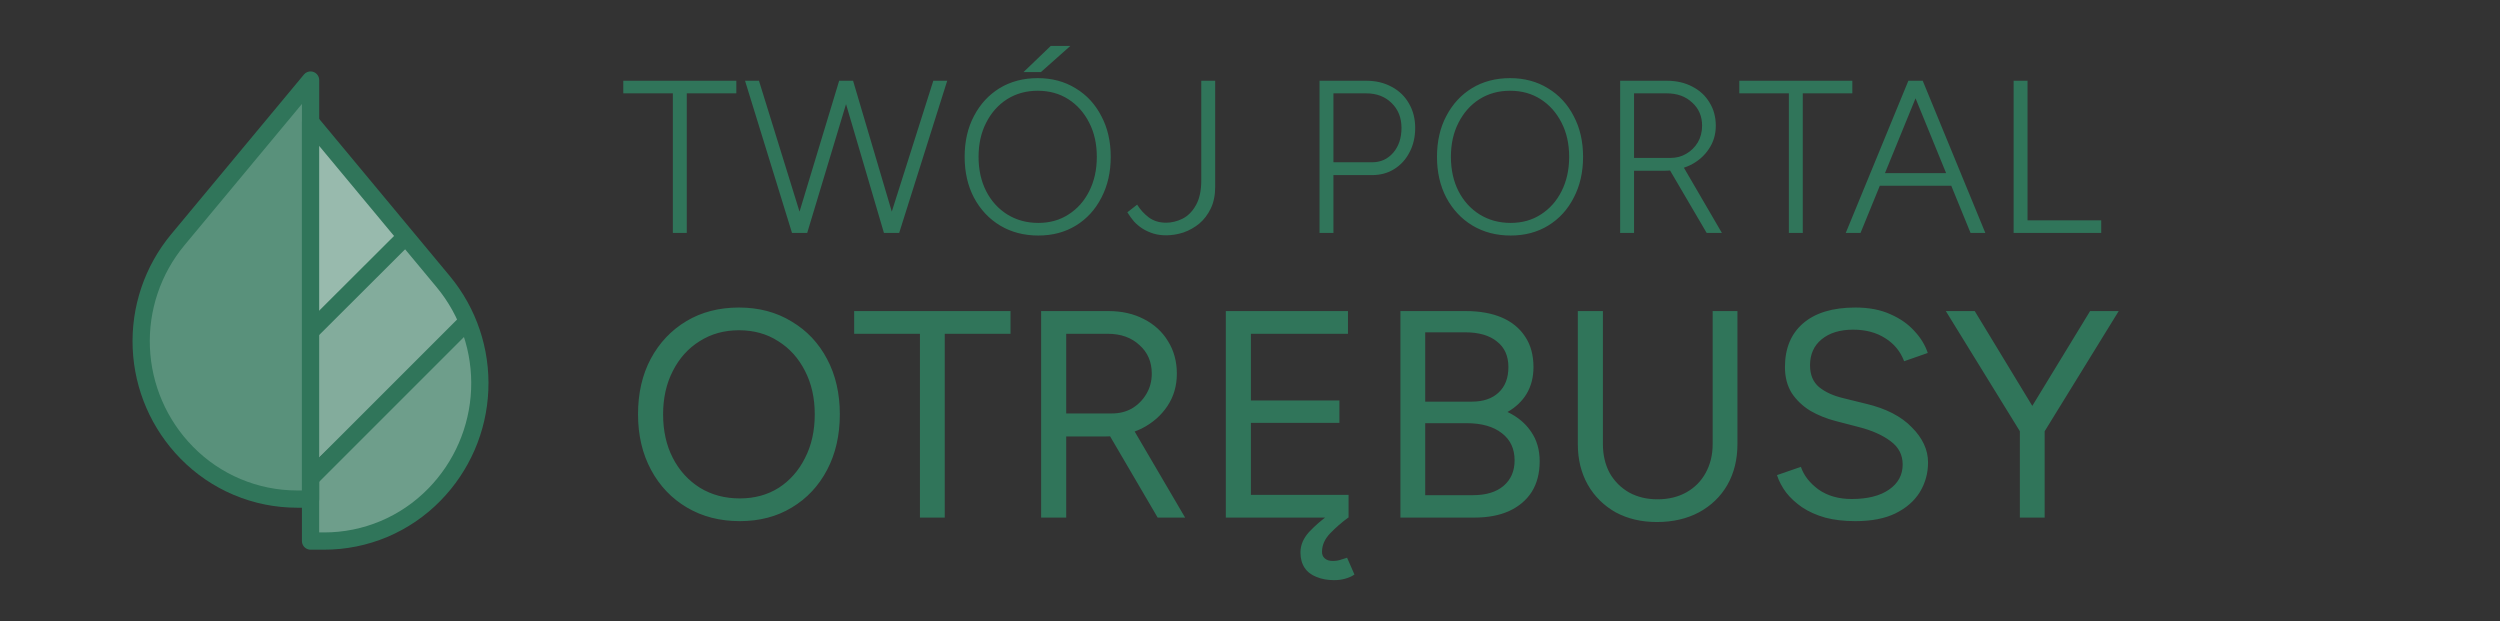 <svg width="161" height="40" viewBox="0 0 161 40" fill="none" xmlns="http://www.w3.org/2000/svg">
<rect x="0" y="0" width="161" height="40" fill="#333333" stroke="none"/>
<path d="M43.332 15V6.012H40.14V5.2H47.42V6.012H44.228V15H43.332ZM56.996 15L60.105 5.2H61.001L57.907 15H56.996ZM51.005 15L47.98 5.2H48.877L51.914 15H51.005ZM51.075 15L54.042 5.2H54.938L51.984 15H51.075ZM56.926 15L54.042 5.2H54.938L57.837 15H56.926ZM66.869 15.168C65.945 15.168 65.124 14.953 64.405 14.524C63.696 14.095 63.136 13.497 62.725 12.732C62.324 11.967 62.123 11.089 62.123 10.1C62.123 9.101 62.324 8.224 62.725 7.468C63.127 6.703 63.677 6.105 64.377 5.676C65.087 5.247 65.903 5.032 66.827 5.032C67.751 5.032 68.568 5.251 69.277 5.69C69.987 6.119 70.537 6.717 70.929 7.482C71.331 8.238 71.531 9.111 71.531 10.1C71.531 11.089 71.331 11.967 70.929 12.732C70.537 13.497 69.991 14.095 69.291 14.524C68.591 14.953 67.784 15.168 66.869 15.168ZM66.869 14.356C67.607 14.356 68.255 14.174 68.815 13.81C69.385 13.446 69.828 12.947 70.145 12.312C70.472 11.668 70.635 10.931 70.635 10.1C70.635 9.269 70.472 8.537 70.145 7.902C69.819 7.258 69.371 6.754 68.801 6.39C68.232 6.026 67.574 5.844 66.827 5.844C66.09 5.844 65.432 6.026 64.853 6.39C64.284 6.754 63.836 7.258 63.509 7.902C63.183 8.537 63.019 9.269 63.019 10.1C63.019 10.931 63.183 11.668 63.509 12.312C63.836 12.947 64.289 13.446 64.867 13.81C65.455 14.174 66.123 14.356 66.869 14.356ZM65.917 4.64L67.667 2.96H68.927L67.037 4.64H65.917ZM75.094 15.154C74.804 15.154 74.534 15.117 74.282 15.042C74.039 14.967 73.81 14.865 73.596 14.734C73.39 14.603 73.204 14.449 73.036 14.272C72.877 14.085 72.732 13.885 72.602 13.67L73.232 13.18C73.437 13.507 73.689 13.782 73.988 14.006C74.296 14.23 74.664 14.342 75.094 14.342C75.448 14.342 75.798 14.258 76.144 14.09C76.498 13.913 76.788 13.623 77.012 13.222C77.245 12.821 77.362 12.284 77.362 11.612V5.2H78.258V12.032C78.258 12.564 78.164 13.026 77.978 13.418C77.791 13.81 77.544 14.137 77.236 14.398C76.928 14.65 76.587 14.841 76.214 14.972C75.84 15.093 75.467 15.154 75.094 15.154ZM84.978 15V5.2H87.988C88.604 5.2 89.15 5.331 89.626 5.592C90.102 5.844 90.47 6.199 90.732 6.656C91.002 7.113 91.138 7.641 91.138 8.238C91.138 8.826 91.016 9.349 90.774 9.806C90.54 10.263 90.214 10.623 89.794 10.884C89.383 11.145 88.907 11.276 88.366 11.276H85.874V15H84.978ZM85.874 10.45H88.366C88.916 10.45 89.369 10.245 89.724 9.834C90.078 9.423 90.256 8.891 90.256 8.238C90.256 7.575 90.041 7.039 89.612 6.628C89.192 6.217 88.65 6.012 87.988 6.012H85.874V10.45ZM97.288 15.168C96.364 15.168 95.543 14.953 94.824 14.524C94.115 14.095 93.555 13.497 93.144 12.732C92.743 11.967 92.542 11.089 92.542 10.1C92.542 9.101 92.743 8.224 93.144 7.468C93.545 6.703 94.096 6.105 94.796 5.676C95.505 5.247 96.322 5.032 97.246 5.032C98.17 5.032 98.987 5.251 99.696 5.69C100.405 6.119 100.956 6.717 101.348 7.482C101.749 8.238 101.95 9.111 101.95 10.1C101.95 11.089 101.749 11.967 101.348 12.732C100.956 13.497 100.41 14.095 99.71 14.524C99.01 14.953 98.203 15.168 97.288 15.168ZM97.288 14.356C98.025 14.356 98.674 14.174 99.234 13.81C99.803 13.446 100.247 12.947 100.564 12.312C100.891 11.668 101.054 10.931 101.054 10.1C101.054 9.269 100.891 8.537 100.564 7.902C100.237 7.258 99.789 6.754 99.22 6.39C98.651 6.026 97.993 5.844 97.246 5.844C96.509 5.844 95.851 6.026 95.272 6.39C94.703 6.754 94.255 7.258 93.928 7.902C93.601 8.537 93.438 9.269 93.438 10.1C93.438 10.931 93.601 11.668 93.928 12.312C94.255 12.947 94.707 13.446 95.286 13.81C95.874 14.174 96.541 14.356 97.288 14.356ZM104.337 15V5.2H107.347C107.963 5.2 108.509 5.326 108.985 5.578C109.461 5.821 109.829 6.161 110.091 6.6C110.361 7.029 110.497 7.529 110.497 8.098C110.497 8.658 110.347 9.157 110.049 9.596C109.759 10.035 109.363 10.38 108.859 10.632C108.355 10.875 107.79 10.996 107.165 10.996H105.233V15H104.337ZM109.909 15L107.529 10.94L108.271 10.506L110.889 15H109.909ZM105.233 10.17H107.585C107.958 10.17 108.294 10.081 108.593 9.904C108.901 9.727 109.148 9.484 109.335 9.176C109.521 8.859 109.615 8.499 109.615 8.098C109.615 7.482 109.4 6.983 108.971 6.6C108.551 6.208 108.009 6.012 107.347 6.012H105.233V10.17ZM115.203 15V6.012H112.011V5.2H119.291V6.012H116.099V15H115.203ZM126.903 15L122.899 5.2H123.823L127.855 15H126.903ZM118.867 15L122.899 5.2H123.823L119.819 15H118.867ZM120.771 11.962V11.15H125.951V11.962H120.771ZM129.677 15V5.2H130.573V14.188H135.319V15H129.677Z" fill="#30755A"/>
<path d="M47.644 33.561C46.365 33.561 45.231 33.27 44.243 32.687C43.255 32.105 42.482 31.294 41.925 30.255C41.368 29.217 41.089 28.026 41.089 26.683C41.089 25.328 41.361 24.137 41.906 23.111C42.463 22.073 43.23 21.262 44.205 20.679C45.18 20.097 46.308 19.805 47.587 19.805C48.866 19.805 49.994 20.103 50.969 20.698C51.957 21.281 52.723 22.092 53.268 23.13C53.813 24.156 54.085 25.341 54.085 26.683C54.085 28.026 53.813 29.217 53.268 30.255C52.723 31.294 51.963 32.105 50.988 32.687C50.025 33.27 48.911 33.561 47.644 33.561ZM47.644 32.098C48.594 32.098 49.43 31.87 50.152 31.414C50.874 30.946 51.438 30.306 51.843 29.495C52.261 28.685 52.47 27.747 52.47 26.683C52.47 25.632 52.261 24.701 51.843 23.89C51.425 23.067 50.849 22.427 50.114 21.971C49.392 21.503 48.55 21.268 47.587 21.268C46.637 21.268 45.795 21.503 45.06 21.971C44.325 22.427 43.749 23.067 43.331 23.89C42.913 24.701 42.704 25.632 42.704 26.683C42.704 27.747 42.913 28.685 43.331 29.495C43.749 30.306 44.332 30.946 45.079 31.414C45.826 31.87 46.681 32.098 47.644 32.098ZM59.245 33.333V21.496H55.008V20.033H65.078V21.496H60.841V33.333H59.245ZM67.049 33.333V20.033H71.381C72.243 20.033 73.003 20.204 73.661 20.546C74.333 20.888 74.852 21.363 75.219 21.971C75.599 22.579 75.789 23.276 75.789 24.061C75.789 24.847 75.587 25.543 75.181 26.151C74.776 26.759 74.225 27.241 73.528 27.595C72.832 27.937 72.046 28.108 71.172 28.108H68.664V33.333H67.049ZM74.554 33.333L71.362 27.88L72.635 27.044L76.321 33.333H74.554ZM68.664 26.626H71.609C72.091 26.626 72.521 26.519 72.901 26.303C73.281 26.075 73.585 25.771 73.813 25.391C74.054 24.999 74.174 24.555 74.174 24.061C74.174 23.301 73.908 22.687 73.376 22.218C72.857 21.737 72.179 21.496 71.343 21.496H68.664V26.626ZM78.943 33.333V20.033H86.809V21.496H80.558V25.79H86.258V27.234H80.558V31.87H86.847V33.333H78.943ZM85.916 37.361C85.485 37.361 85.105 37.292 84.776 37.152C84.447 37.026 84.193 36.829 84.016 36.563C83.839 36.297 83.75 35.968 83.75 35.575C83.75 35.107 83.934 34.67 84.301 34.264C84.681 33.859 85.112 33.485 85.593 33.143L86.828 33.333C86.41 33.637 86.024 33.973 85.669 34.34C85.314 34.708 85.137 35.107 85.137 35.537C85.137 35.715 85.194 35.854 85.308 35.955C85.435 36.069 85.606 36.126 85.821 36.126C86.036 36.126 86.226 36.095 86.391 36.031C86.568 35.981 86.689 35.943 86.752 35.917L87.227 37C87.062 37.114 86.866 37.203 86.638 37.266C86.423 37.33 86.182 37.361 85.916 37.361ZM90.187 33.333V20.033H94.386C95.298 20.033 96.077 20.173 96.723 20.451C97.369 20.73 97.869 21.142 98.224 21.686C98.579 22.218 98.756 22.871 98.756 23.643C98.756 24.289 98.61 24.859 98.319 25.353C98.028 25.835 97.616 26.227 97.084 26.531C97.743 26.848 98.249 27.272 98.604 27.804C98.971 28.336 99.155 28.97 99.155 29.704C99.155 30.477 98.984 31.136 98.642 31.68C98.3 32.212 97.812 32.624 97.179 32.915C96.558 33.194 95.811 33.333 94.937 33.333H90.187ZM91.783 31.889H94.861C95.697 31.889 96.349 31.693 96.818 31.3C97.299 30.895 97.54 30.344 97.54 29.647C97.54 28.9 97.268 28.317 96.723 27.899C96.178 27.469 95.418 27.253 94.443 27.253H91.783V31.889ZM91.783 25.866H94.785C95.52 25.866 96.096 25.67 96.514 25.277C96.932 24.885 97.141 24.34 97.141 23.643C97.141 22.921 96.894 22.37 96.4 21.99C95.919 21.598 95.235 21.401 94.348 21.401H91.783V25.866ZM106.704 33.618C105.704 33.618 104.817 33.409 104.044 32.991C103.284 32.561 102.689 31.972 102.258 31.224C101.828 30.464 101.612 29.59 101.612 28.602V20.033H103.227V28.602C103.227 29.299 103.373 29.92 103.664 30.464C103.968 30.996 104.386 31.414 104.918 31.718C105.45 32.01 106.058 32.155 106.742 32.155C107.439 32.155 108.053 32.01 108.585 31.718C109.13 31.414 109.548 30.996 109.839 30.464C110.143 29.92 110.295 29.299 110.295 28.602V20.033H111.891V28.602C111.891 29.59 111.676 30.464 111.245 31.224C110.815 31.972 110.207 32.561 109.421 32.991C108.636 33.409 107.73 33.618 106.704 33.618ZM119.492 33.561C118.757 33.561 118.105 33.485 117.535 33.333C116.965 33.169 116.471 32.947 116.053 32.668C115.635 32.377 115.293 32.06 115.027 31.718C114.761 31.364 114.565 30.99 114.438 30.597L115.977 30.065C116.167 30.623 116.547 31.11 117.117 31.528C117.7 31.934 118.409 32.136 119.245 32.136C120.271 32.136 121.075 31.934 121.658 31.528C122.241 31.123 122.532 30.585 122.532 29.913C122.532 29.293 122.272 28.792 121.753 28.412C121.234 28.02 120.55 27.716 119.701 27.5L118.238 27.12C117.643 26.968 117.092 26.747 116.585 26.455C116.091 26.151 115.692 25.771 115.388 25.315C115.097 24.847 114.951 24.289 114.951 23.643C114.951 22.44 115.337 21.503 116.11 20.831C116.895 20.147 118.023 19.805 119.492 19.805C120.366 19.805 121.12 19.951 121.753 20.242C122.386 20.521 122.899 20.882 123.292 21.325C123.697 21.756 123.982 22.225 124.147 22.731L122.627 23.263C122.386 22.63 121.981 22.136 121.411 21.781C120.841 21.414 120.151 21.23 119.34 21.23C118.491 21.23 117.814 21.439 117.307 21.857C116.813 22.263 116.566 22.82 116.566 23.529C116.566 24.137 116.762 24.606 117.155 24.935C117.548 25.252 118.061 25.486 118.694 25.638L120.157 25.999C121.449 26.303 122.437 26.81 123.121 27.519C123.818 28.216 124.166 28.97 124.166 29.78C124.166 30.477 123.989 31.117 123.634 31.699C123.279 32.269 122.754 32.725 122.057 33.067C121.373 33.397 120.518 33.561 119.492 33.561ZM131.657 27.804L130.27 27.139L134.602 20.033H136.445L131.657 27.804ZM130.08 33.333V26.949H131.676V33.333H130.08ZM130.099 27.804L125.311 20.033H127.173L131.486 27.139L130.099 27.804Z" fill="#30755A"/>
<path d="M20 35V30.556L30 20.556C30.926 21.296 32.222 24 30 28.889C27.778 33.778 22.407 35 20 35Z" fill="#30755A"/>
<path d="M20 35V30.556L30 20.556C30.926 21.296 32.222 24 30 28.889C27.778 33.778 22.407 35 20 35Z" fill="white" fill-opacity="0.3"/>
<path d="M20 5.156V32.141H19.125C17.803 32.14 16.495 31.875 15.277 31.363C14.059 30.851 12.956 30.1 12.031 29.156C10.252 27.348 9.207 24.943 9.1 22.408C8.993 19.873 9.832 17.389 11.453 15.438L20 5.156Z" fill="#30755A"/>
<path d="M20 5.156V32.141H19.125C17.803 32.14 16.495 31.875 15.277 31.363C14.059 30.851 12.956 30.1 12.031 29.156C10.252 27.348 9.207 24.943 9.1 22.408C8.993 19.873 9.832 17.389 11.453 15.438L20 5.156Z" fill="white" fill-opacity="0.2"/>
<path d="M20 5.156V32.141H19.125C17.803 32.14 16.495 31.875 15.277 31.363C14.059 30.851 12.956 30.1 12.031 29.156C10.252 27.348 9.207 24.943 9.1 22.408C8.993 19.873 9.832 17.389 11.453 15.438L20 5.156Z" stroke="#30755A" stroke-width="1.111" stroke-miterlimit="10" stroke-linejoin="round"/>
<path d="M20 21.111V8.889V8.333L26.111 15.556L20 21.111Z" fill="#30755A"/>
<path d="M20 21.111V8.889V8.333L26.111 15.556L20 21.111Z" fill="white" fill-opacity="0.5"/>
<path d="M20 30V21.111L26.111 15.556L30 20.556L20 30Z" fill="#30755A"/>
<path d="M20 30V21.111L26.111 15.556L30 20.556L20 30Z" fill="white" fill-opacity="0.4"/>
<path d="M20 21.344L26.078 15.281L20 21.344Z" fill="#4D7161"/>
<path d="M20 21.344L26.078 15.281" stroke="#30755A" stroke-width="1.111" stroke-miterlimit="10"/>
<path d="M20 30.797L30.125 20.672L20 30.797Z" fill="#4D7161"/>
<path d="M20 30.797L30.125 20.672" stroke="#30755A" stroke-width="1.111" stroke-miterlimit="10"/>
<path d="M27.969 31.859C27.045 32.805 25.942 33.556 24.724 34.069C23.505 34.581 22.197 34.845 20.875 34.844H20V7.859L28.547 18.141C30.165 20.094 31.001 22.577 30.894 25.111C30.788 27.645 29.745 30.049 27.969 31.859Z" stroke="#30755A" stroke-width="1.111" stroke-miterlimit="10" stroke-linejoin="round"/>
</svg>
